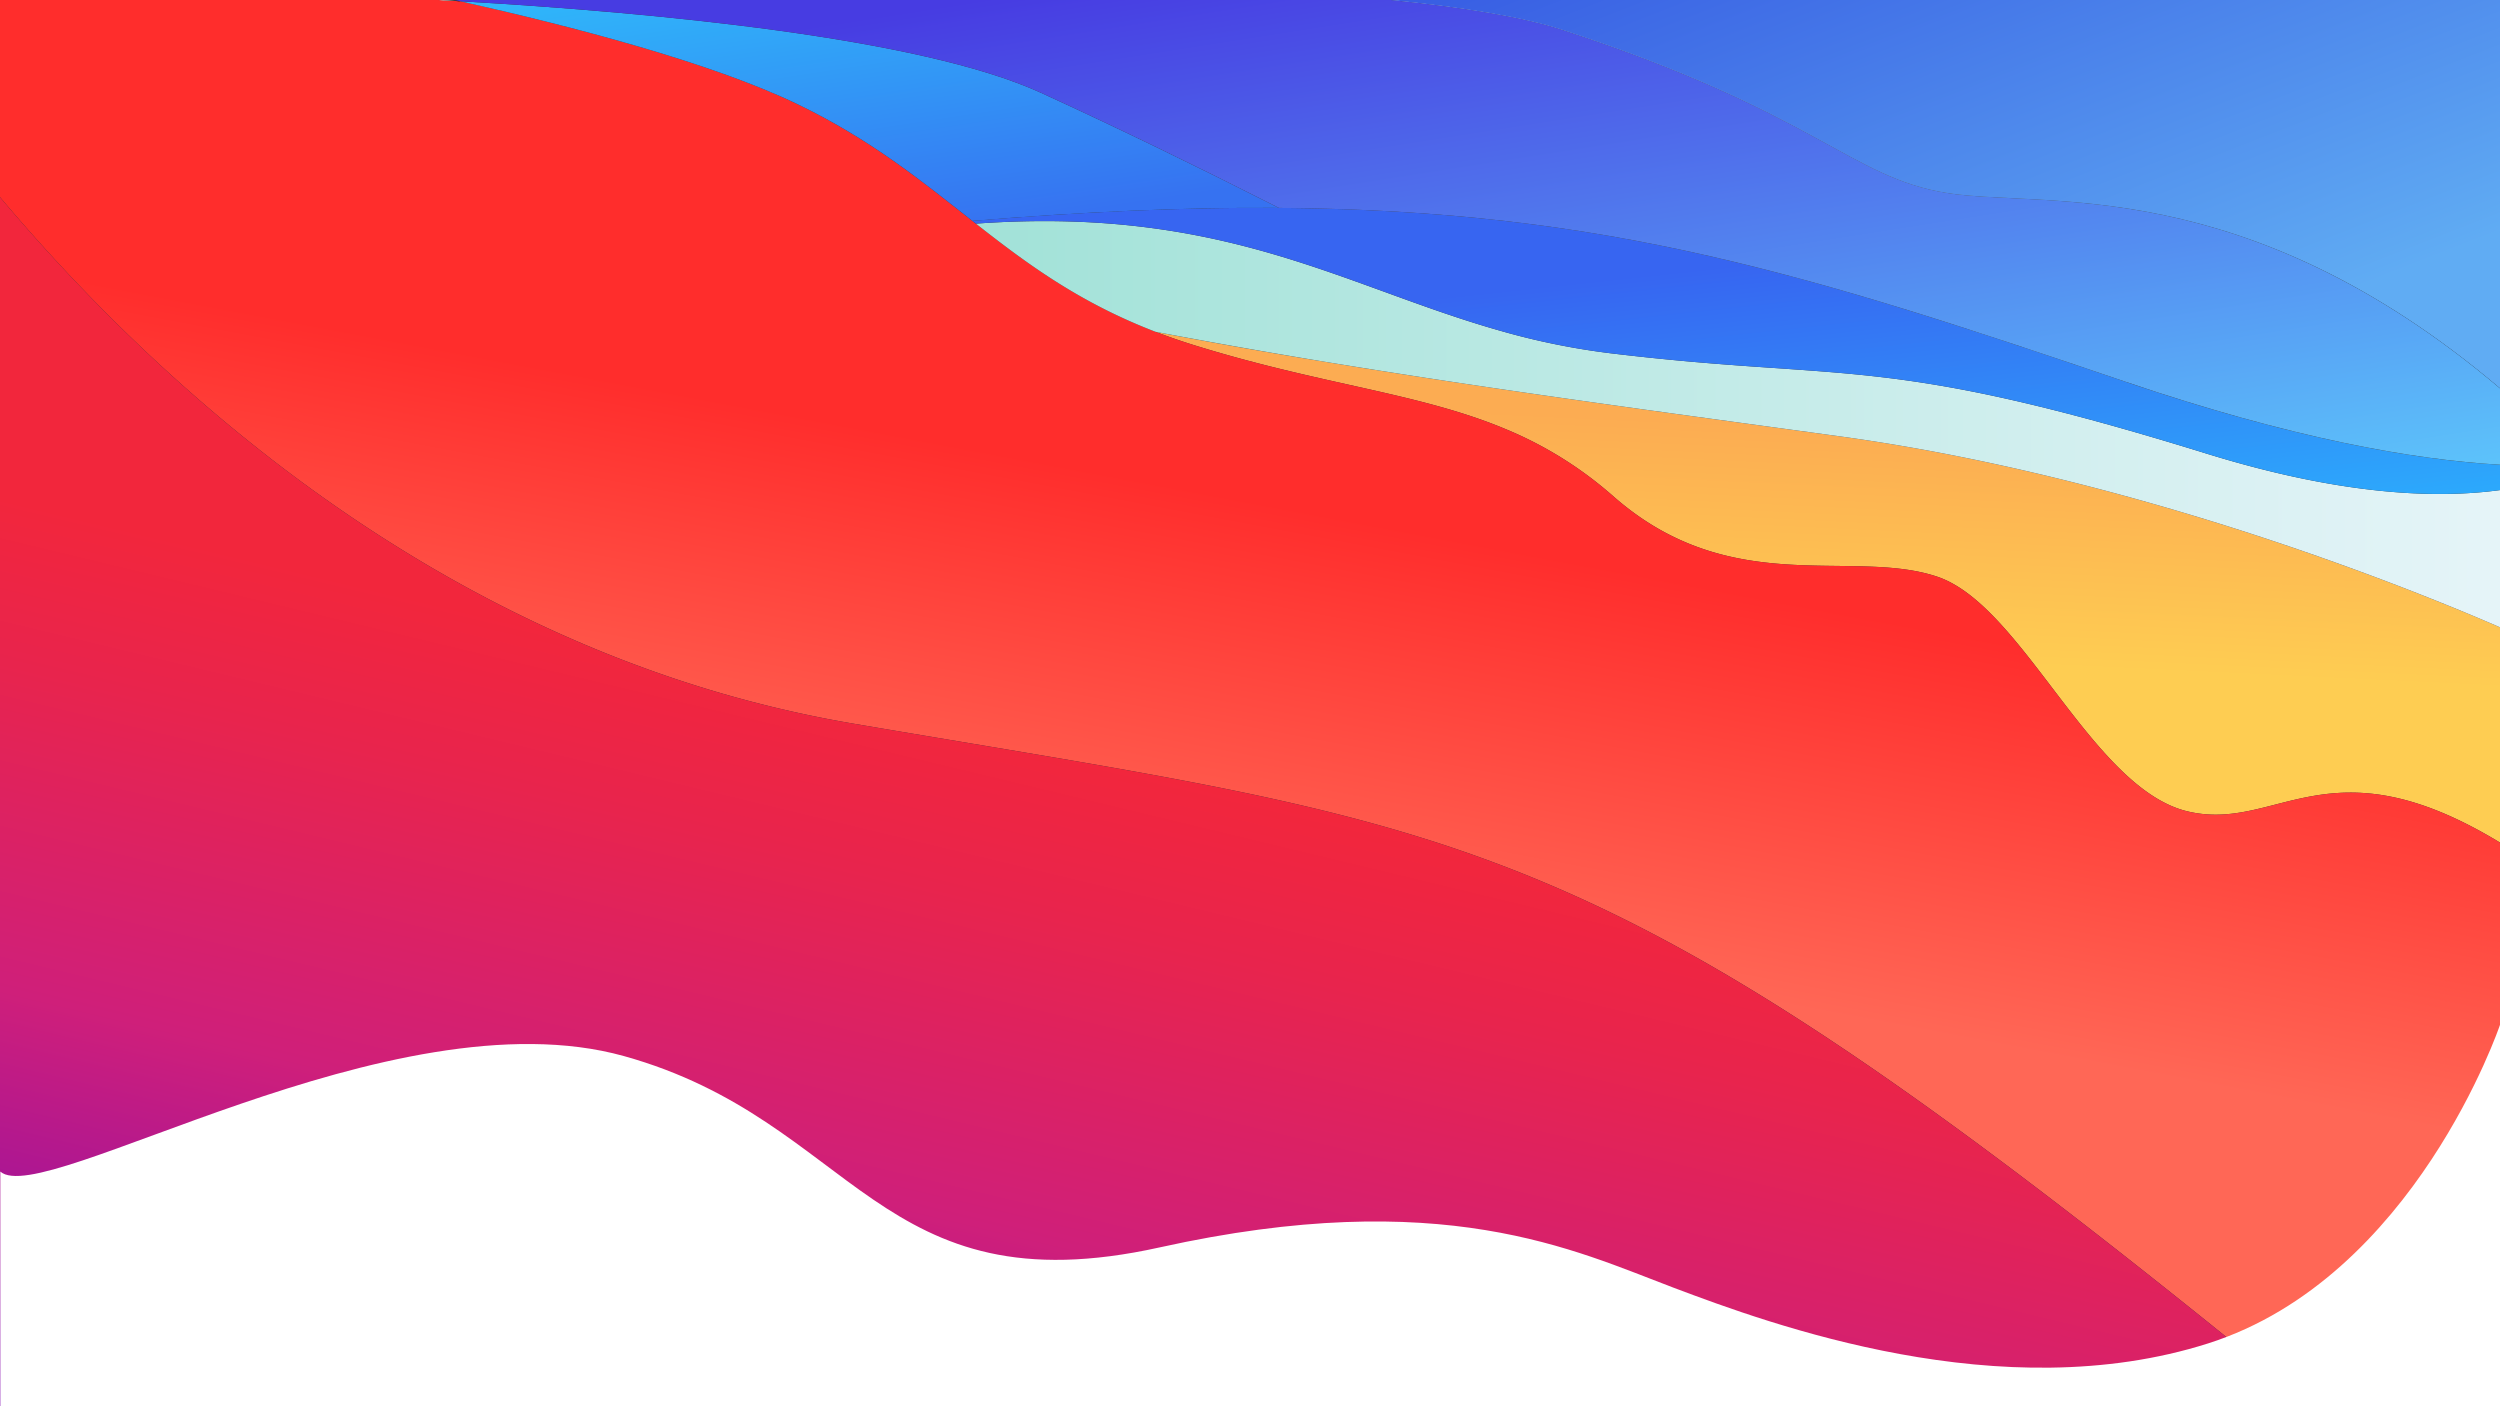 <svg xmlns="http://www.w3.org/2000/svg" xmlns:xlink="http://www.w3.org/1999/xlink" width="2560" height="1440.183" viewBox="0 0 2560 1440.183">
  <rect x="0" y="0" width="2560" height="1440.183" fill="#333333" stroke="none"/>
  <defs>
    <linearGradient id="linear-gradient" x1="0.483" y1="0.634" x2="0.538" y2="0.192" gradientUnits="objectBoundingBox">
      <stop offset="0" stop-color="#fecd52"/>
      <stop offset="1" stop-color="#fcac52"/>
    </linearGradient>
    <linearGradient id="linear-gradient-2" y1="0.5" x2="1" y2="0.5" gradientUnits="objectBoundingBox">
      <stop offset="0" stop-color="#fff"/>
      <stop offset="1"/>
    </linearGradient>
    <linearGradient id="linear-gradient-4" x1="0.456" y1="0.63" x2="0.558" y2="0.331" gradientUnits="objectBoundingBox">
      <stop offset="0" stop-color="#ff6756"/>
      <stop offset="0.871" stop-color="#ff2d2c"/>
    </linearGradient>
    <linearGradient id="linear-gradient-6" x1="0.156" y1="1.24" x2="0.51" y2="0.478" gradientUnits="objectBoundingBox">
      <stop offset="0" stop-color="#5902cf"/>
      <stop offset="0.2" stop-color="#840caf"/>
      <stop offset="0.557" stop-color="#cf1f7a"/>
      <stop offset="0.848" stop-color="#e8244d"/>
      <stop offset="0.995" stop-color="#f2263c"/>
    </linearGradient>
    <linearGradient id="linear-gradient-7" y1="0.5" x2="1" y2="0.5" gradientUnits="objectBoundingBox">
      <stop offset="0.007" stop-color="#a2e2d8"/>
      <stop offset="0.994" stop-color="#e5f4f8"/>
    </linearGradient>
    <linearGradient id="linear-gradient-8" x1="0.181" y1="-0.09" x2="0.953" y2="1.277" gradientUnits="objectBoundingBox">
      <stop offset="0.259" stop-color="#3765f1"/>
      <stop offset="0.949" stop-color="#2ab5fe"/>
    </linearGradient>
    <linearGradient id="linear-gradient-10" x1="0.202" y1="-0.064" x2="0.921" y2="1.209" gradientUnits="objectBoundingBox">
      <stop offset="0" stop-color="#2fb6fa"/>
      <stop offset="0.796" stop-color="#3672f1"/>
    </linearGradient>
    <linearGradient id="linear-gradient-11" x1="0.059" y1="-0.293" x2="1.009" y2="1.085" gradientUnits="objectBoundingBox">
      <stop offset="0.211" stop-color="#473ce2"/>
      <stop offset="1" stop-color="#5ecbfc"/>
    </linearGradient>
    <linearGradient id="linear-gradient-12" x1="0.039" y1="-0.358" x2="1.05" y2="0.544" gradientUnits="objectBoundingBox">
      <stop offset="0" stop-color="#304ee0"/>
      <stop offset="1" stop-color="#60acf3"/>
    </linearGradient>
  </defs>
  <g id="shape-03" transform="translate(-3843 52)">
    <g id="Group_155" data-name="Group 155" transform="translate(4163 127.51)">
      <path id="Path_79" data-name="Path 79" d="M2240,462.87V683.3c-175.67-106.72-227.82-9.97-320-31.98-42.55-10.16-79.85-51.11-115.62-96.66-33.3-42.4-65.27-88.78-98.89-118.02-13.66-11.87-27.59-20.91-41.99-25.71-87.95-29.32-211.07,23.45-331.27-82.09q-13.455-11.8-26.97-21.78a393.8,393.8,0,0,0-83.96-47.36l-.01-.01c-29.14-12.15-59.4-21.2-91.53-29.3-26.12-6.58-53.47-12.54-82.45-19.04-44.39-9.96-92.59-21.19-146.03-37.88-13.31-4.16-25.94-8.57-37.98-13.21q88.41,16.845,176.74,31.25,60.1,9.885,120.13,18.95c135.06,20.5,269.76,38.46,403.66,56.82,112.33,15.4,221.84,40.87,319.57,68.73h.01c86.1,24.54,163.05,50.92,224.69,73.89C2168.95,432.58,2214.89,451.92,2240,462.87Z" fill="url(#linear-gradient)"/>
      <path id="Path_80" data-name="Path 80" d="M151.26-178.23q-11.595-.675-22.82-1.28H145.5Q148.365-178.88,151.26-178.23Z" fill="url(#linear-gradient-2)"/>
      <path id="Path_81" data-name="Path 81" d="M2240-179.51v397.7C1977.82-4.11,1771.85,33.95,1673.76,18.09c-99.67-16.12-133.38-82.08-394.3-167.1-40.09-13.06-101.08-23.02-175.61-30.5Z" fill="url(#linear-gradient-2)"/>
      <path id="Path_82" data-name="Path 82" d="M2240,683.3v577.19H2046.9c-217.51-178.34-380.32-302.65-518.76-392.18C1200.69,656.51,1009.55,639.2,553.4,561.42a1214.24,1214.24,0,0,1-156.42-37.53C252.24,478.9,124.35,410.03,13.97,332.1q-30.825-21.75-59.81-44.36C-158.15,200.38-249.82,105.67-320,22.4V-179.51H128.44q11.22.6,22.82,1.28c113.18,25.3,256.73,62.66,345.46,105.44C571.82-36.58,623.61,5.77,675.67,46.67h.02c1.2.96,2.39,1.89,3.59,2.83h.01c52.47,41.16,105.76,80.66,184.01,110.76,12.04,4.64,24.67,9.05,37.98,13.21,53.44,16.69,101.64,27.92,146.03,37.88,28.98,6.5,56.33,12.46,82.45,19.04,32.13,8.1,62.39,17.15,91.53,29.3l.01.01a393.8,393.8,0,0,1,83.96,47.36q13.53,10.005,26.97,21.78c120.2,105.54,243.32,52.77,331.27,82.09,14.4,4.8,28.33,13.84,41.99,25.71,33.62,29.24,65.59,75.62,98.89,118.02,35.77,45.55,73.07,86.5,115.62,96.66C2012.18,673.33,2064.33,576.58,2240,683.3Z" fill="url(#linear-gradient-4)"/>
      <path id="Path_83" data-name="Path 83" d="M151.26-178.23q-11.595-.675-22.82-1.28H145.5Q148.365-178.88,151.26-178.23Z" fill="url(#linear-gradient-2)"/>
      <path id="Path_84" data-name="Path 84" d="M2046.9,1260.49H-320V22.4c70.18,83.27,161.85,177.98,274.16,265.34q28.98,22.56,59.81,44.36c110.38,77.93,238.27,146.8,383.01,191.79A1214.24,1214.24,0,0,0,553.4,561.42c456.15,77.78,647.29,95.09,974.74,306.89C1666.58,957.84,1829.39,1082.15,2046.9,1260.49Z" fill="url(#linear-gradient-6)"/>
      <path id="Path_85" data-name="Path 85" d="M2240,322.34V462.87c-25.11-10.95-71.05-30.29-131.9-52.97-61.64-22.97-138.59-49.35-224.69-73.89h-.01c-97.73-27.86-207.24-53.33-319.57-68.73-133.9-18.36-268.6-36.32-403.66-56.82q-60.03-9.105-120.13-18.95-88.32-14.535-176.74-31.25c-78.25-30.1-131.54-69.6-184.01-110.76,136.54-9.82,235.18,9.54,322.13,36.57,74.39,23.15,140.22,51.91,213.89,72.85a733.611,733.611,0,0,0,113.99,23.34c243.32,29.32,278.5,0,609.77,102.61C2074.96,326.96,2172.37,331.56,2240,322.34Z" fill="url(#linear-gradient-7)"/>
      <path id="Path_86" data-name="Path 86" d="M2240,296.36v25.98c-67.63,9.22-165.04,4.62-300.93-37.47-331.27-102.61-366.45-73.29-609.77-102.61a733.611,733.611,0,0,1-113.99-23.34c-73.67-20.94-139.5-49.7-213.89-72.85C914.47,59.04,815.83,39.68,679.29,49.5h-.01c-1.2-.94-2.39-1.87-3.59-2.83C790.3,37.26,890.9,32.97,982.11,33.36c2.49,0,4.97.02,7.44.04,337.97,2.37,547.45,69.46,867.44,178.18C2026.28,269.09,2150.58,291.26,2240,296.36Z" fill="url(#linear-gradient-8)"/>
      <path id="Path_87" data-name="Path 87" d="M151.26-178.23q-11.595-.675-22.82-1.28H145.5Q148.365-178.88,151.26-178.23Z" fill="url(#linear-gradient-2)"/>
      <path id="Path_88" data-name="Path 88" d="M989.55,33.4c-2.47-.02-4.95-.04-7.44-.04-91.21-.39-191.81,3.9-306.42,13.31h-.02C623.61,5.77,571.82-36.58,496.72-72.79c-88.73-42.78-232.28-80.14-345.46-105.44,197.29,11.43,470.76,37.08,594.65,93.71C826.26-47.79,907.94-7.91,980.43,28.77,983.48,30.32,986.53,31.86,989.55,33.4Z" fill="url(#linear-gradient-10)"/>
      <path id="Path_89" data-name="Path 89" d="M2240,218.19v78.17c-89.42-5.1-213.72-27.27-383.01-84.78C1537,102.86,1327.52,35.77,989.55,33.4c-3.02-1.54-6.07-3.08-9.12-4.63C907.94-7.91,826.26-47.79,745.91-84.52c-123.89-56.63-397.36-82.28-594.65-93.71q-2.895-.645-5.76-1.28h958.35c74.53,7.48,135.52,17.44,175.61,30.5,260.92,85.02,294.63,150.98,394.3,167.1C1771.85,33.95,1977.82-4.11,2240,218.19Z" fill="url(#linear-gradient-11)"/>
      <path id="Path_90" data-name="Path 90" d="M2240-179.51v397.7C1977.82-4.11,1771.85,33.95,1673.76,18.09c-99.67-16.12-133.38-82.08-394.3-167.1-40.09-13.06-101.08-23.02-175.61-30.5Z" fill="url(#linear-gradient-12)"/>
    </g>
    <g id="header-wave-bg" transform="translate(3843.34 997.417)">
      <g id="sApp-v1.0">
        <path id="sApp-v1.0-2" data-name="sApp-v1.0" d="M2556.66,551s-87.359,258.994-299,326.262-446.873-19.178-547.561-57.189-236.831-105.208-525.837-41.178S873.037,649.167,635.58,583.008,40.019,739.931-3,701.259V941.766H2556.66" transform="translate(3 -551)" fill="#fff" fill-rule="evenodd"/>
      </g>
    </g>
  </g>
</svg>

